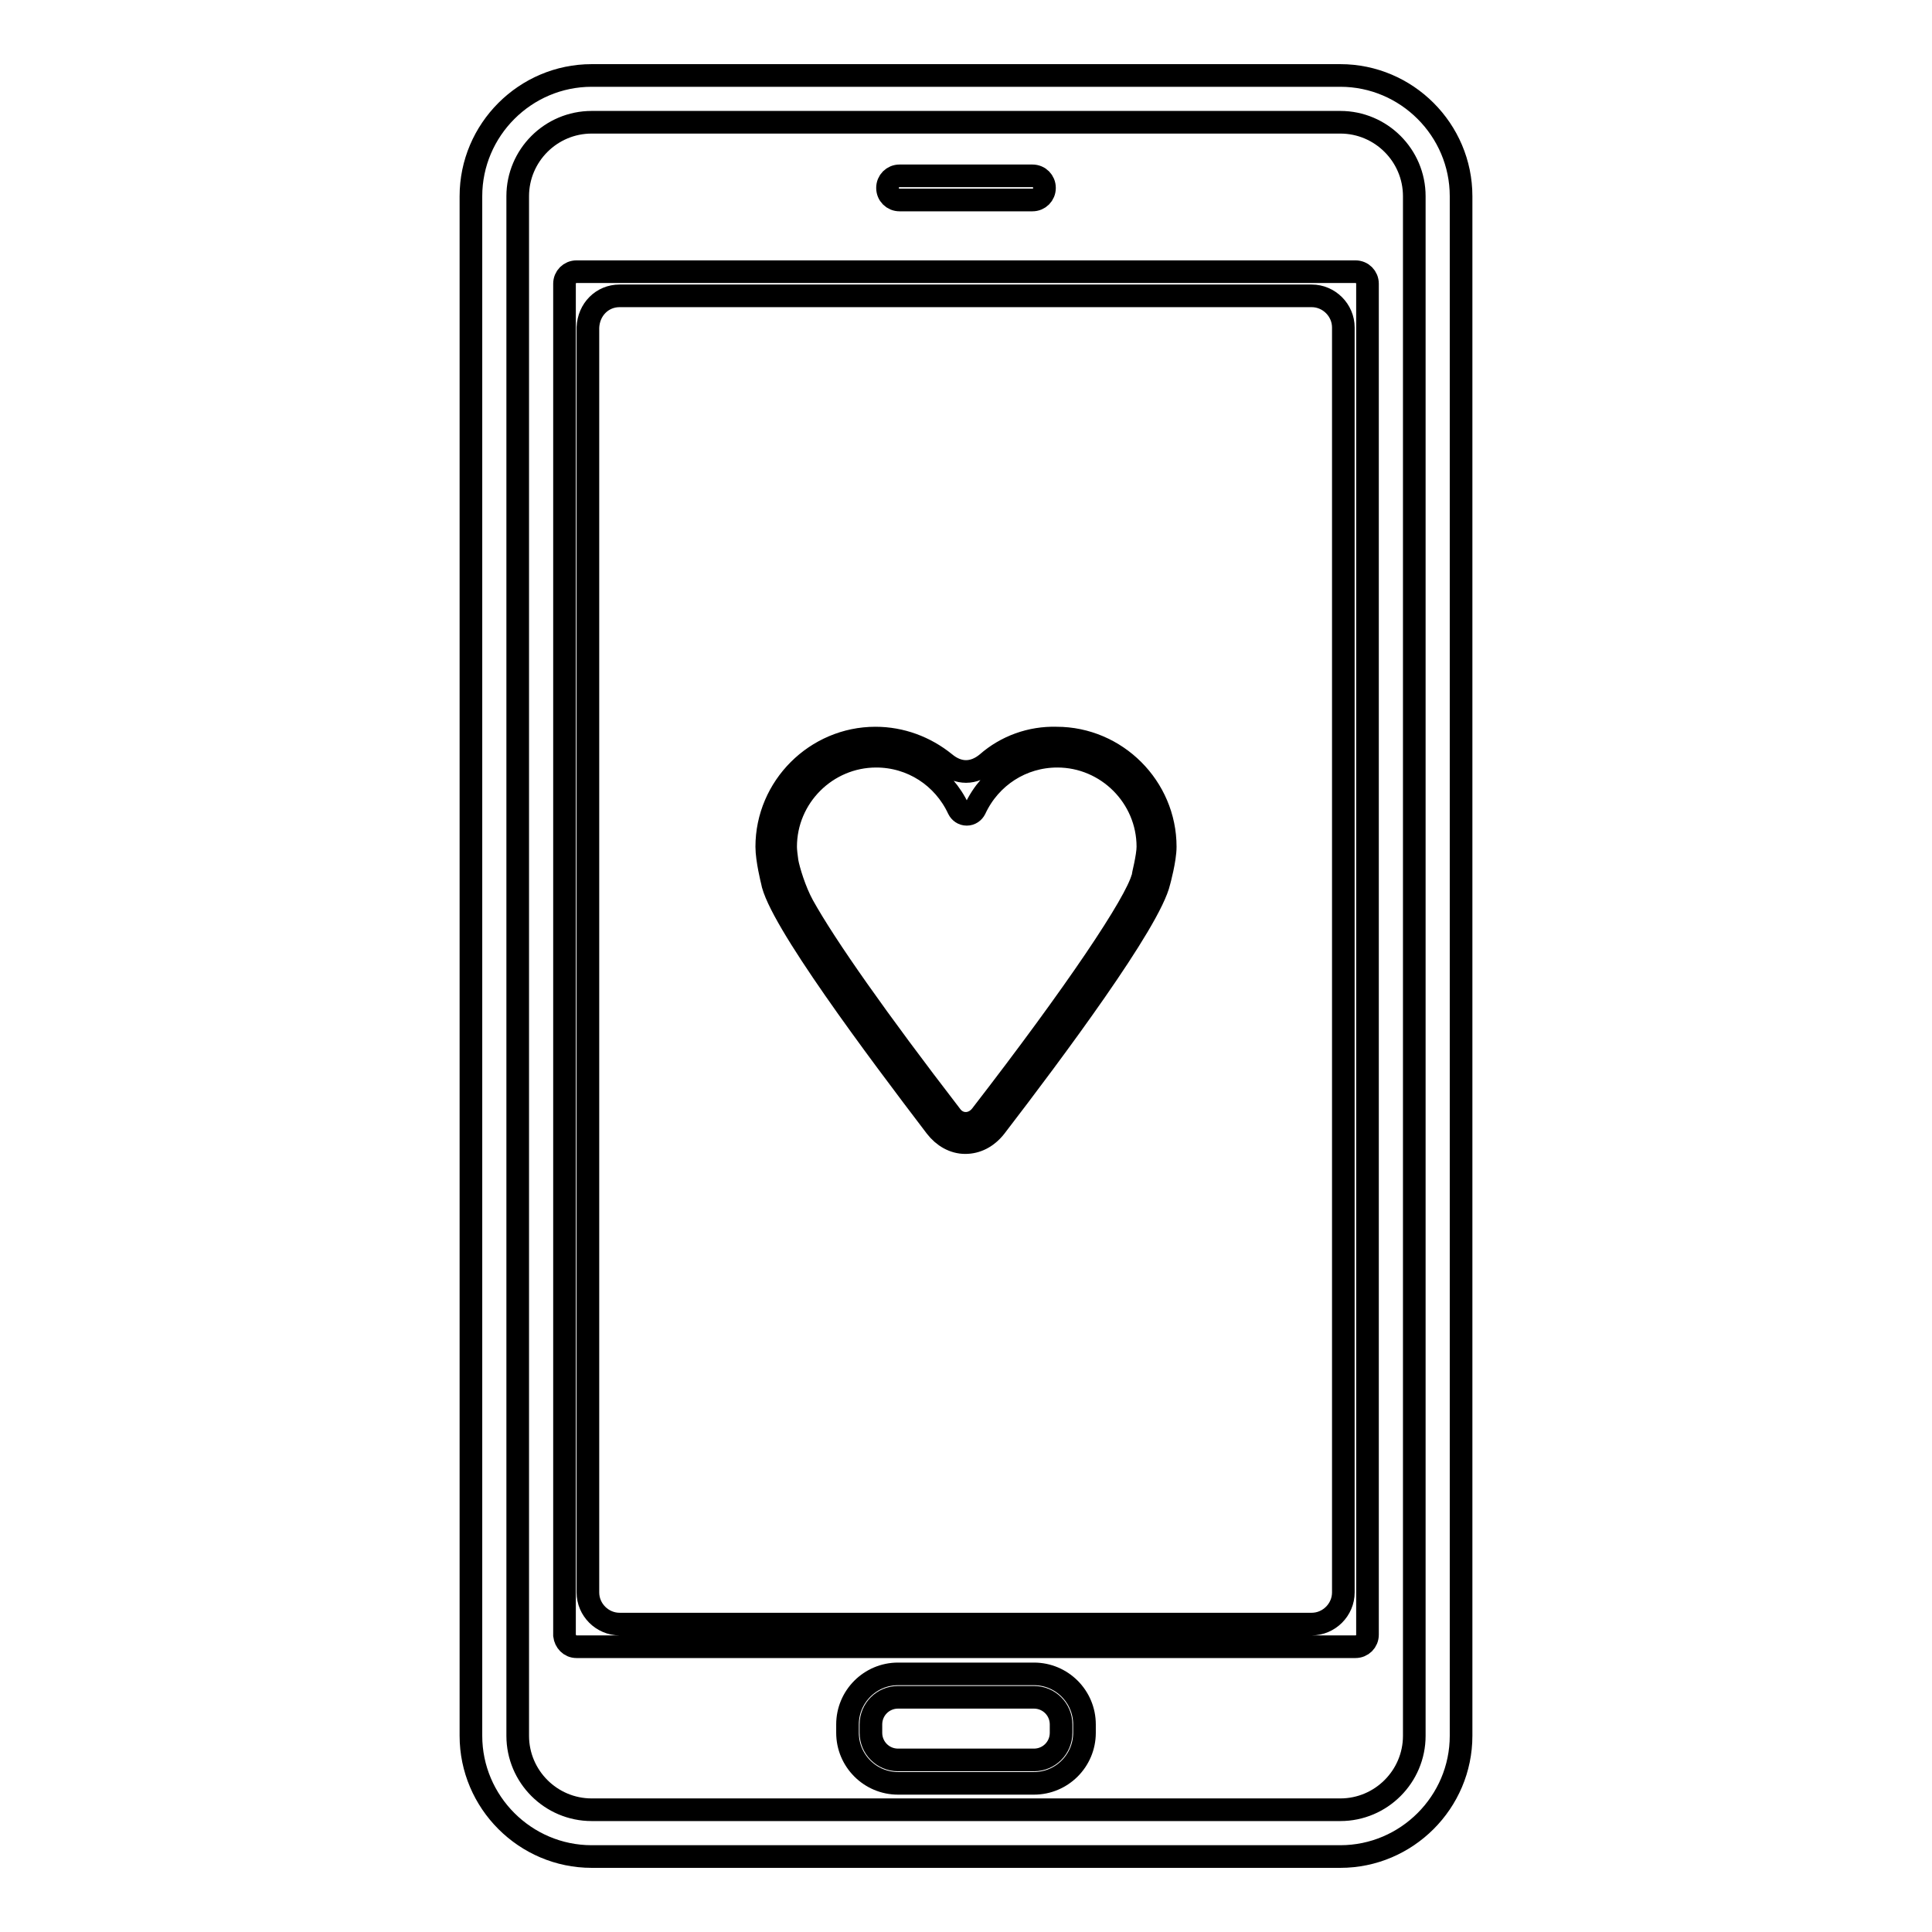 <?xml version="1.0" encoding="utf-8"?>
<!-- Svg Vector Icons : http://www.onlinewebfonts.com/icon -->
<!DOCTYPE svg PUBLIC "-//W3C//DTD SVG 1.1//EN" "http://www.w3.org/Graphics/SVG/1.1/DTD/svg11.dtd">
<svg version="1.1" xmlns="http://www.w3.org/2000/svg" xmlns:xlink="http://www.w3.org/1999/xlink" x="0px" y="0px" viewBox="0 0 256 256" enable-background="new 0 0 256 256" xml:space="preserve">
<g><g><g><g><path stroke-width="3" fill-opacity="0" stroke="#000000"  d="M78.4,246h99.2c8.8,0,16-7.2,16-16V26c0-8.8-7.2-16-16-16H78.4c-8.8,0-16,7.2-16,16v204C62.4,238.8,69.6,246,78.4,246z M68.6,26c0-5.4,4.4-9.8,9.8-9.8h99.2c5.4,0,9.8,4.4,9.8,9.8v204c0,5.4-4.4,9.8-9.8,9.8H78.4c-5.4,0-9.8-4.4-9.8-9.8V26z"/><path stroke-width="3" fill-opacity="0" stroke="#000000"  d="M76.4,218.2h103.2c0.9,0,1.6-0.7,1.6-1.6V37.6c0-0.9-0.7-1.6-1.6-1.6H76.4c-0.9,0-1.6,0.7-1.6,1.6v179.1C74.9,217.5,75.5,218.2,76.4,218.2z M82.1,39.2h91.7c2.3,0,4.2,1.9,4.2,4.2v167.6c0,2.3-1.9,4.2-4.2,4.2H82.1c-2.3,0-4.2-1.9-4.2-4.2V43.4C78,41,79.8,39.2,82.1,39.2z"/><path stroke-width="3" fill-opacity="0" stroke="#000000"  d="M119.2,26.5h17.6c0.9,0,1.6-0.7,1.6-1.6c0-0.9-0.7-1.6-1.6-1.6h-17.6c-0.9,0-1.6,0.7-1.6,1.6C117.6,25.8,118.3,26.5,119.2,26.5z"/><path stroke-width="3" fill-opacity="0" stroke="#000000"  d="M137,221.8h-18c-3.7,0-6.7,3-6.7,6.7v1.1c0,3.7,3,6.7,6.7,6.7h18c3.7,0,6.7-3,6.7-6.7v-1.1C143.7,224.8,140.7,221.8,137,221.8z M140.6,229.6c0,2-1.6,3.6-3.6,3.6h-18c-2,0-3.6-1.6-3.6-3.6v-1.1c0-2,1.6-3.6,3.6-3.6h18c2,0,3.6,1.6,3.6,3.6V229.6L140.6,229.6z"/><path stroke-width="3" fill-opacity="0" stroke="#000000"  d="M130.8,101.1c-1.8,1.5-3.8,1.5-5.6,0c-2.6-2.1-5.8-3.3-9.2-3.3c-7.9,0-14.4,6.5-14.4,14.4c0,1.7,0.7,4.5,0.7,4.5c0.8,4.9,14,22.5,21.7,32.6c1,1.3,2.4,2.1,3.9,2.1s2.9-0.7,4-2.1c7.6-9.9,20.5-27.2,21.7-32.5c0,0,0.8-2.9,0.8-4.6c0-7.9-6.5-14.4-14.4-14.4C136.6,97.7,133.3,98.9,130.8,101.1z M130,147.8c-1.1,1.4-3,1.4-4,0c-9.7-12.6-16.6-22.4-19.6-27.8c-1.1-2-1.9-4.7-2.1-5.8c-0.1-0.7-0.2-1.5-0.2-2c0-6.6,5.4-12,12-12c4.7,0,8.9,2.7,10.9,7c0.2,0.4,0.6,0.7,1.1,0.7c0.5,0,0.9-0.3,1.1-0.7c2-4.3,6.2-7,10.9-7c6.6,0,12,5.4,12,12c0,1.3-0.7,4-0.7,4.1C150.5,119.7,142.6,131.5,130,147.8z"/></g></g><g></g><g></g><g></g><g></g><g></g><g></g><g></g><g></g><g></g><g></g><g></g><g></g><g></g><g></g><g></g></g></g>
</svg>